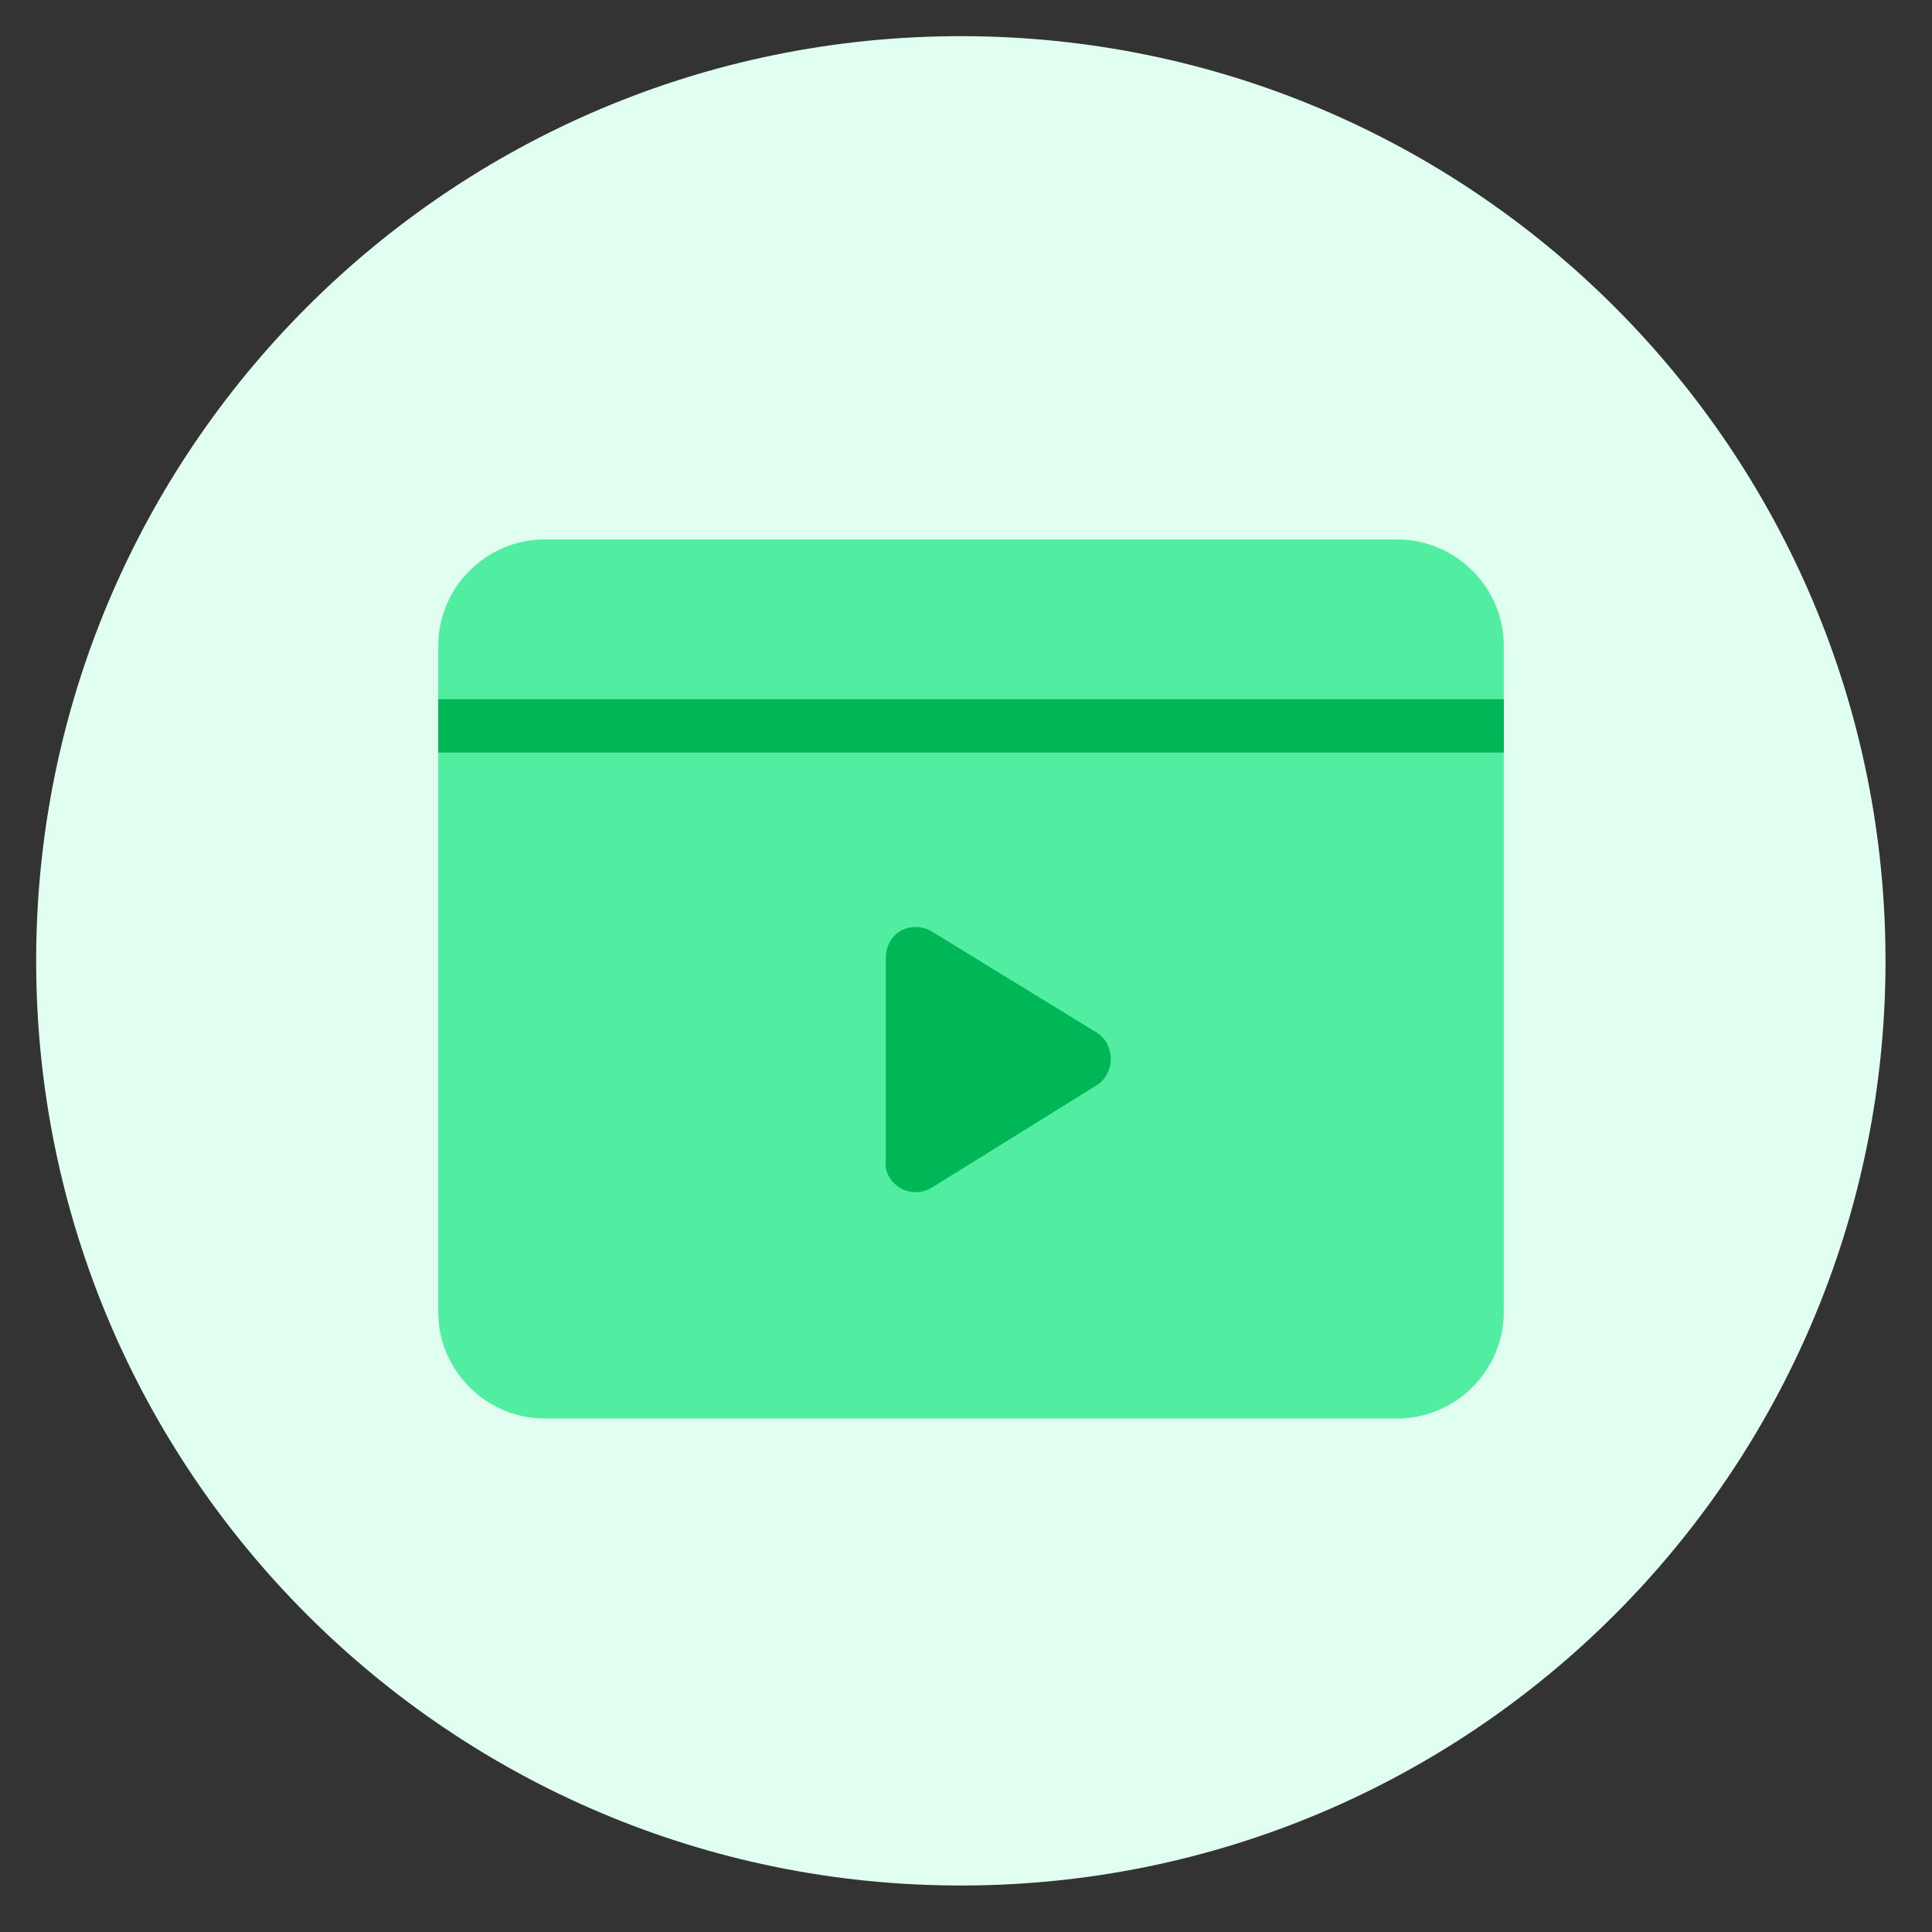 <?xml version="1.0" encoding="utf-8"?>
<!-- Generator: Adobe Illustrator 16.0.0, SVG Export Plug-In . SVG Version: 6.00 Build 0)  -->
<!DOCTYPE svg PUBLIC "-//W3C//DTD SVG 1.1//EN" "http://www.w3.org/Graphics/SVG/1.1/DTD/svg11.dtd">
<svg version="1.1" id="图层_1" xmlns="http://www.w3.org/2000/svg" xmlns:xlink="http://www.w3.org/1999/xlink" x="0px" y="0px"
	 width="93.5px" height="93.5px" viewBox="-16.5 -16.5 93.5 93.5" enable-background="new -16.5 -16.5 93.5 93.5"
	 xml:space="preserve">
<rect x="-16.5" y="-16.5" width="93.5" height="93.5" fill="#333333" stroke="none"/>
<g id="Page-1_1_">
	<g id="ic-sms-gateway_1_">
		<path id="Rectangle-13_1_" fill="#E1FFF1" d="M30-14.75L30-14.75c24.714,0,44.75,20.036,44.75,44.75l0,0
			c0,24.714-20.036,44.75-44.75,44.75l0,0C5.285,74.75-14.75,54.714-14.75,30l0,0C-14.75,5.286,5.285-14.75,30-14.75z"/>
	</g>
</g>
<g>
	<g>
		<g>
			<defs>
				<polygon id="SVGID_1_" points="15.846,8.447 16.722,10.946 18.302,10.946 17.074,6.365 18.551,5.906 19.759,10.616 
					21.161,10.236 20.177,5.645 37.373,4.616 36.915,9.78 38.373,9.903 39.037,5.407 42.785,11.361 14.43,12.402 13.432,9.153 				
					"/>
			</defs>
			<clipPath id="SVGID_2_">
				<use xlink:href="#SVGID_1_"  overflow="visible"/>
			</clipPath>
			<path clip-path="url(#SVGID_2_)" fill="none" stroke="#E1FFF1" stroke-miterlimit="10" d="M14.889,10.236
				c0,0,12.824-4.538,25.148-1.393"/>
		</g>
	</g>
</g>
<g>
	<g>
		<g>
			<defs>
				<rect id="SVGID_3_" x="4.716" y="9.606" width="51.574" height="42.544"/>
			</defs>
			<clipPath id="SVGID_4_">
				<use xlink:href="#SVGID_3_"  overflow="visible"/>
			</clipPath>
			<path clip-path="url(#SVGID_4_)" fill="#51EDA1" d="M9.866,9.606h41.248c2.839,0,5.163,2.32,5.163,5.157v32.23
				c0,2.833-2.324,5.157-5.163,5.157H9.866c-2.836,0-5.157-2.324-5.157-5.157v-32.23C4.711,11.926,7.03,9.606,9.866,9.606
				L9.866,9.606z"/>
		</g>
		<g>
			<defs>
				<rect id="SVGID_5_" x="4.716" y="9.606" width="51.574" height="42.544"/>
			</defs>
			<clipPath id="SVGID_6_">
				<use xlink:href="#SVGID_5_"  overflow="visible"/>
			</clipPath>
			<path clip-path="url(#SVGID_6_)" fill="#00B757" d="M4.711,17.339h51.568v2.58H4.711V17.339z M36.55,33.457
				c0.449,0.258,0.708,0.773,0.708,1.287c0,0.518-0.259,1.032-0.708,1.292l-7.991,4.963c-0.45,0.261-1.03,0.261-1.481,0
				c-0.453-0.255-0.775-0.776-0.709-1.29v-9.863c0-0.516,0.256-1.032,0.709-1.288c0.451-0.261,1.031-0.261,1.481,0L36.55,33.457z"/>
		</g>
	</g>
</g>
</svg>
